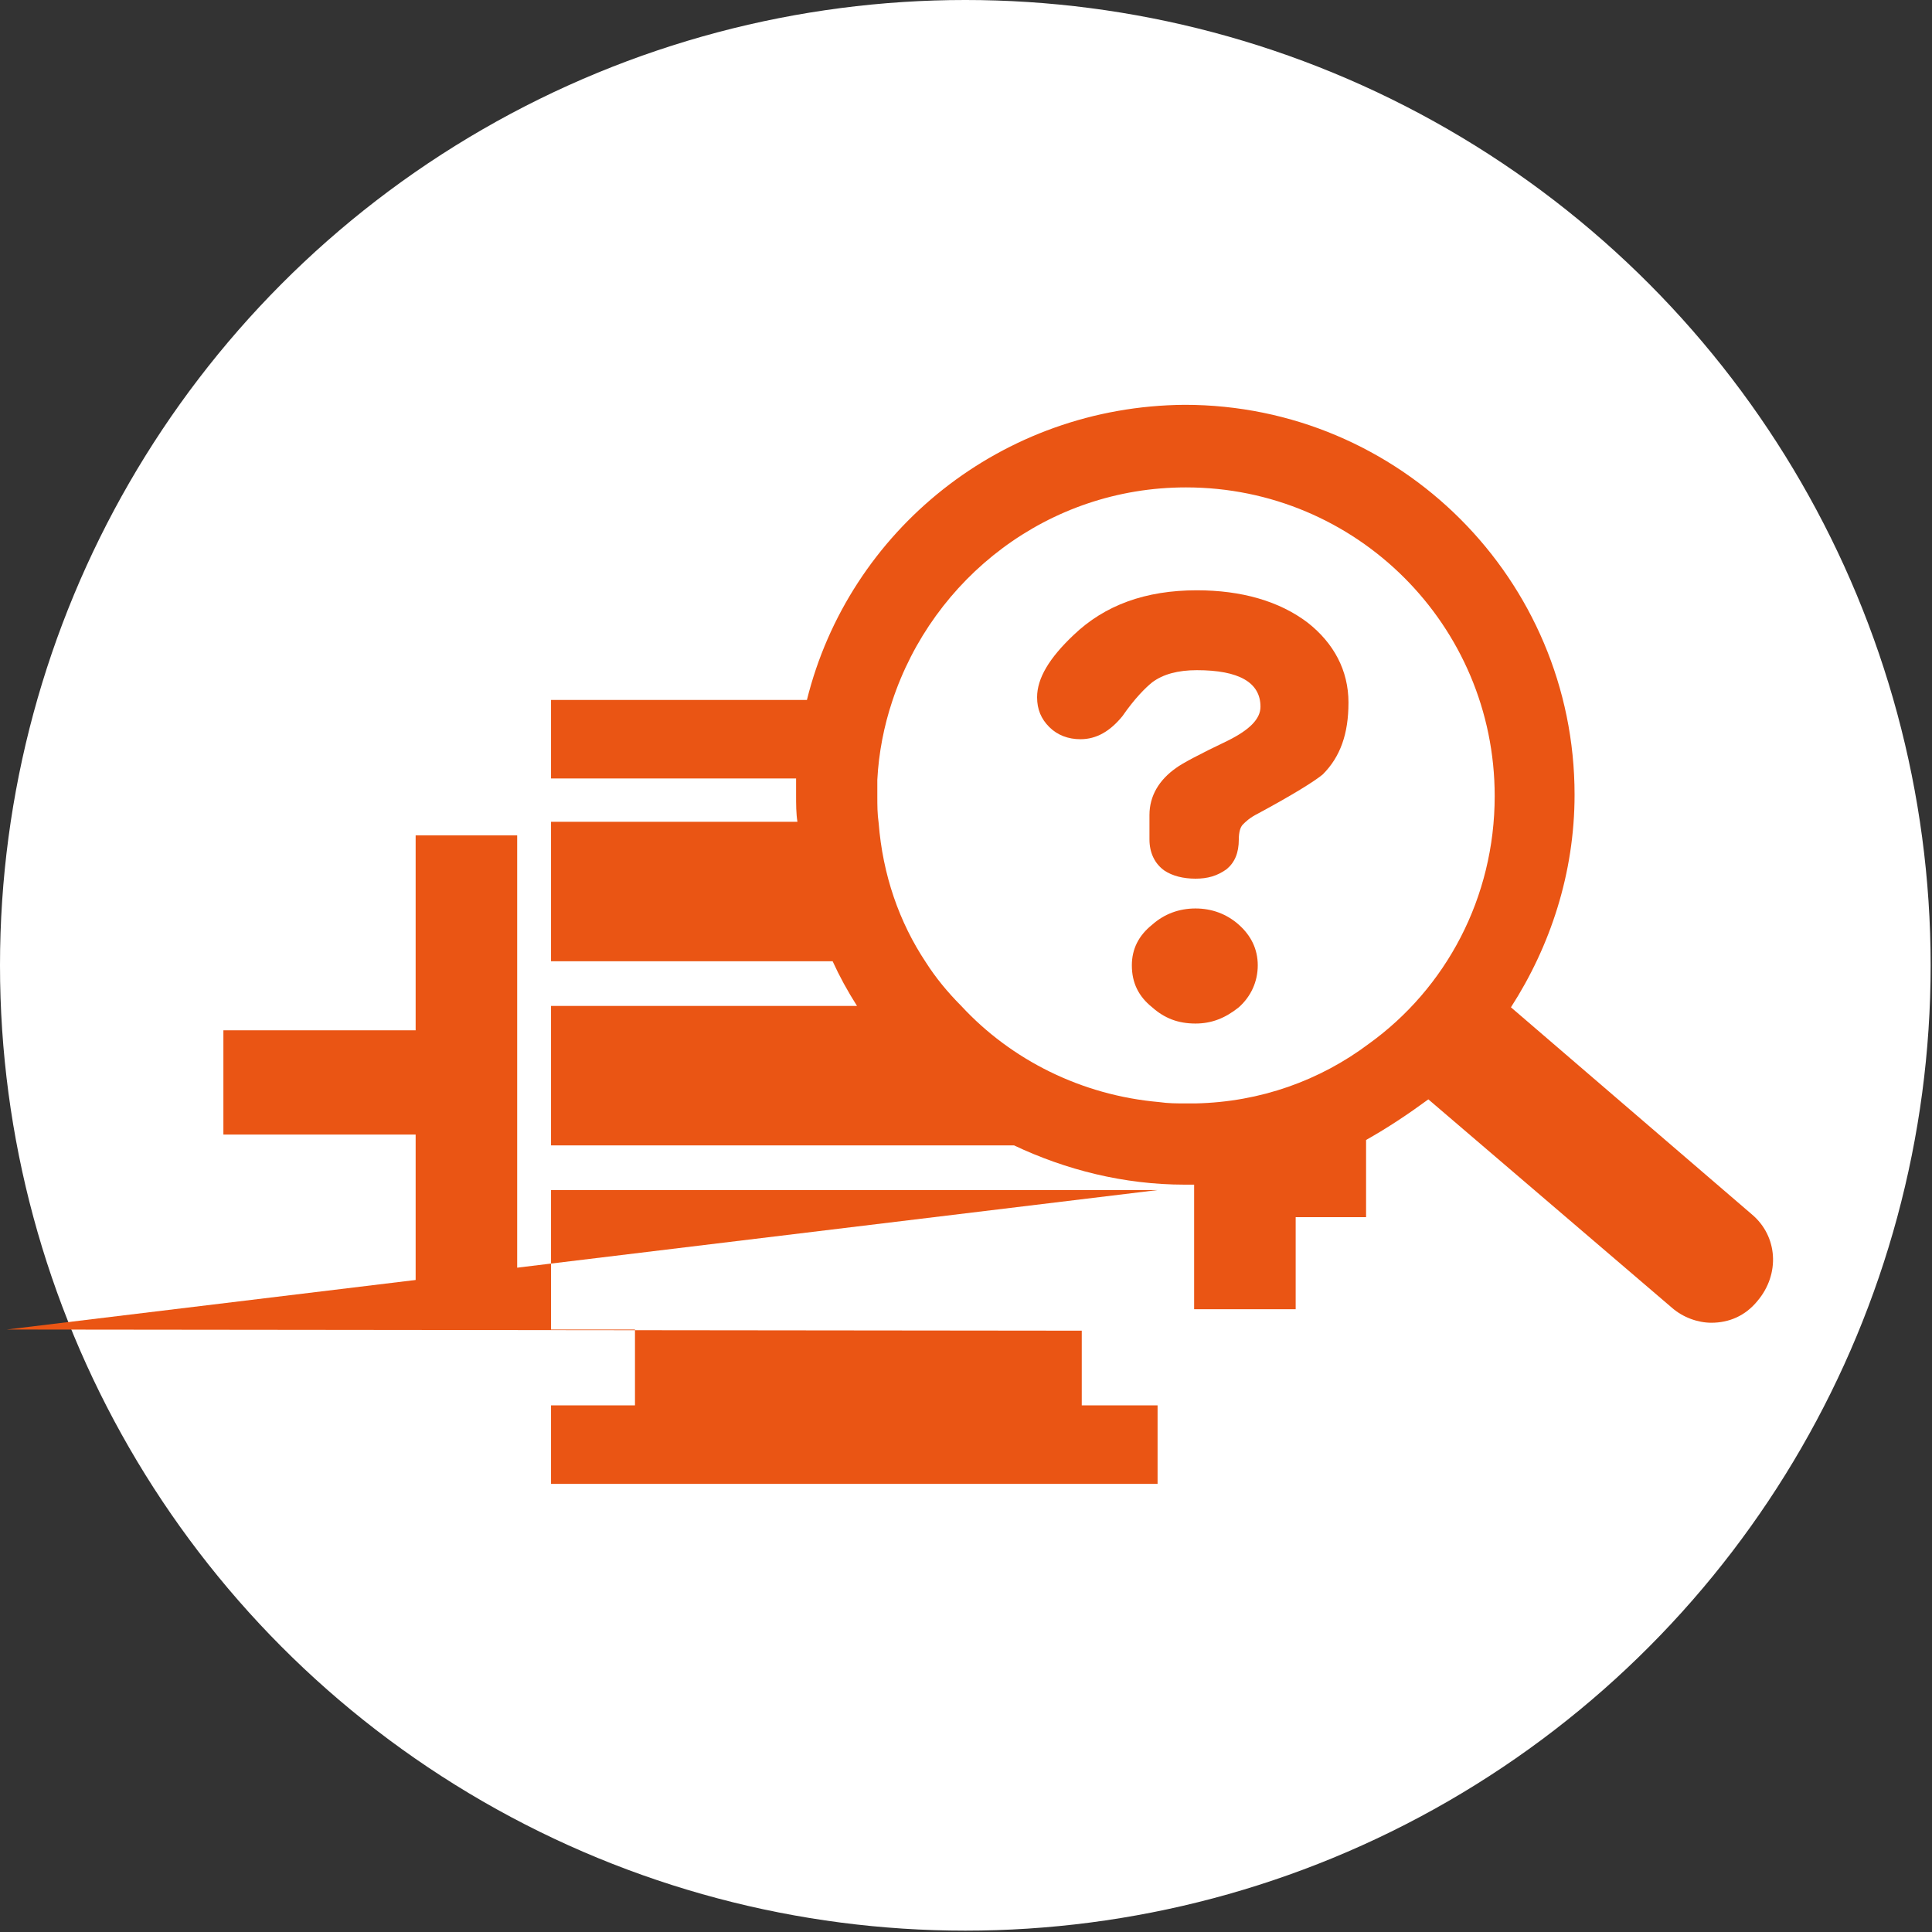 <svg version="1.1" id="圖層_1" xmlns="http://www.w3.org/2000/svg" x="0" y="0" viewBox="0 0 142.7 142.7" style="enable-background:new 0 0 142.7 142.7" xml:space="preserve"><rect x="0" y="0" width="142.7" height="142.7" fill="#333333" stroke="none"/><style>.st0{fill:#fff}.st1{fill:#ea5514}</style><circle class="st0" cx="87.2" cy="57.9" r="26.4"/><circle class="st0" cx="71.3" cy="71.3" r="71.3"/><path class="st1" d="M30.7 76.1H16.5v7.7h14.2v12.9h7.5v-35h-7.5z"/><path class="st1" d="M40.7 98.2h6.2v5.6h-6.2v5.8h44.8v-5.8h-5.6v-5.515L.5 98.2l85-10.3H40.7z"/><path class="st1" d="m129.4 89.7-17.8-15.3c2.9-4.5 4.7-9.9 4.7-15.7 0-15.9-12.9-28.8-28.8-28.8-13.5.1-24.8 9.3-27.9 21.8H40.7v5.8h18.1v1.2c0 .7 0 1.4.1 2H40.7V71h20.8c.5 1.1 1.1 2.2 1.8 3.3H40.7v10.3h34.2c3.8 1.8 8.1 2.9 12.6 2.9h.7v9.2h7.5v-6.8h5.2v-5.7c1.6-.9 3.1-1.9 4.6-3l18 15.4c.8.7 1.9 1.1 2.9 1.1 1.3 0 2.5-.5 3.4-1.6 1.7-2 1.5-4.8-.4-6.4zm-61-18.6c-2-3-3.2-6.5-3.5-10.3-.1-.7-.1-1.3-.1-2v-1.2c.1-2 .5-4 1.1-5.8 3-9.1 11.5-15.8 21.7-15.8 12.6 0 22.8 10.2 22.8 22.8 0 7.5-3.6 14.2-9.3 18.3-3.6 2.7-8 4.3-12.8 4.4h-.7c-.7 0-1.3 0-2-.1-5.7-.5-10.9-3.1-14.6-7.1-1-1-1.9-2.1-2.6-3.2z"/><path class="st1" d="M99.6 51.9c0 2.3-.6 4-1.9 5.3-.6.5-2.2 1.5-4.8 2.9-.6.3-.9.6-1.1.8s-.3.6-.3 1.1c0 1-.3 1.7-.9 2.2-.7.5-1.4.7-2.3.7s-1.7-.2-2.3-.6c-.7-.5-1.1-1.3-1.1-2.3v-1.8c0-1.4.7-2.6 2-3.5.4-.3 1.7-1 3.8-2 1.6-.8 2.4-1.6 2.4-2.5 0-1.8-1.6-2.7-4.7-2.7-1.4 0-2.5.3-3.3.9-.5.4-1.3 1.2-2.2 2.5-.9 1.1-1.9 1.7-3.1 1.7-.9 0-1.7-.3-2.3-.9-.6-.6-.9-1.3-.9-2.2 0-1.4.9-2.9 2.7-4.6 2.3-2.2 5.3-3.3 9.1-3.3 3.3 0 6.1.8 8.2 2.4 1.9 1.5 3 3.5 3 5.9zm-6.7 19.4c0 1.2-.5 2.3-1.4 3.1-1 .8-2 1.2-3.2 1.2-1.3 0-2.3-.4-3.2-1.2-1-.8-1.5-1.8-1.5-3.1 0-1.2.5-2.2 1.5-3 .9-.8 2-1.2 3.2-1.2s2.3.4 3.2 1.2c.9.8 1.4 1.8 1.4 3z"/></svg>